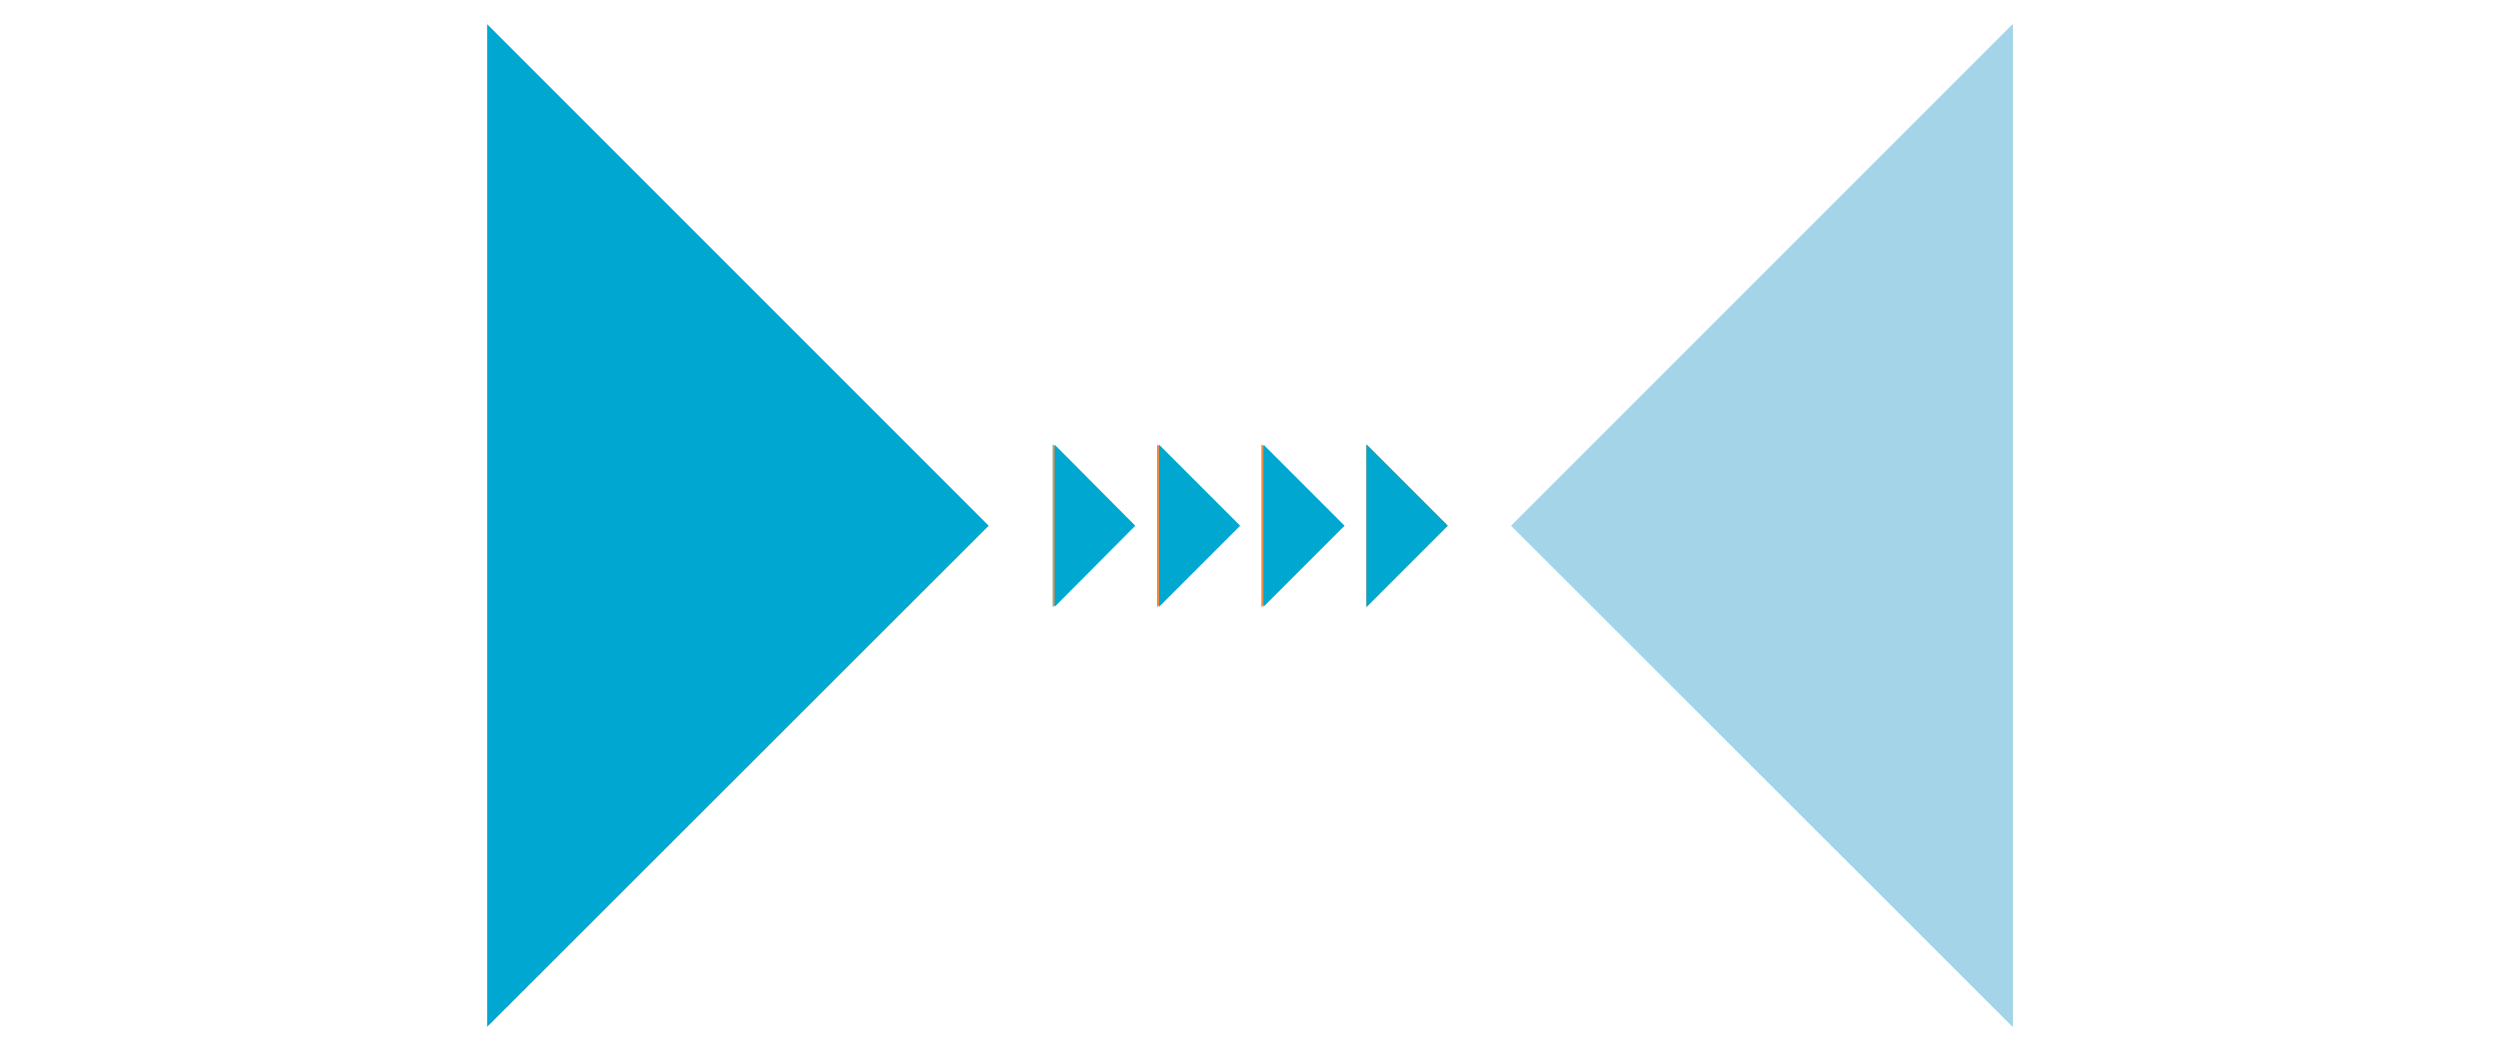 <svg xmlns="http://www.w3.org/2000/svg" viewBox="0 0 55.78 23.46"><g id="a53a73de-c974-4435-b0bb-16d9ace5fb07" data-name="Layer 2"><g id="b34c2f2a-9072-4669-966d-0694bc7c6dc6" data-name="Layer 1"><polyline points="22.06 11.73 10.87 0.54 10.87 22.91" style="fill:#00a7d0;fill-rule:evenodd"/><polyline points="33.72 11.73 44.91 0.54 44.91 22.91" style="fill:#a4d4e8;fill-rule:evenodd"/><polyline points="33.72 11.73 44.91 0.54 44.91 22.91" style="fill:#a4d4e8;fill-rule:evenodd"/><polyline points="32.3 11.73 30.49 9.92 30.49 13.54" style="fill:#00a7d0;fill-rule:evenodd"/><polyline points="32.3 11.73 30.49 9.92 30.49 13.54" style="fill:#f68b39;fill-rule:evenodd"/><polyline points="29.96 11.73 28.15 9.92 28.15 13.54" style="fill:#00a7d0;fill-rule:evenodd"/><polyline points="29.96 11.73 28.15 9.92 28.15 13.54" style="fill:#f68b39;fill-rule:evenodd"/><polyline points="27.63 11.73 25.82 9.92 25.82 13.54" style="fill:#00a7d0;fill-rule:evenodd"/><polyline points="27.63 11.73 25.82 9.92 25.82 13.54" style="fill:#f68b39;fill-rule:evenodd"/><polyline points="25.29 11.73 23.49 9.92 23.49 13.54" style="fill:#00a7d0;fill-rule:evenodd"/><polyline points="25.29 11.73 23.49 9.92 23.49 13.54" style="fill:#f68b39;fill-rule:evenodd"/><path d="M32.3,11.73l-1.81,1.81V9.92M30,11.73l-1.81,1.81V9.92Zm-2.33,0-1.81,1.81V9.92Zm-2.34,0-1.8,1.81V9.92Z" style="fill:#00a7d0"/><rect width="55.78" height="23.46" style="fill:none"/></g></g></svg>